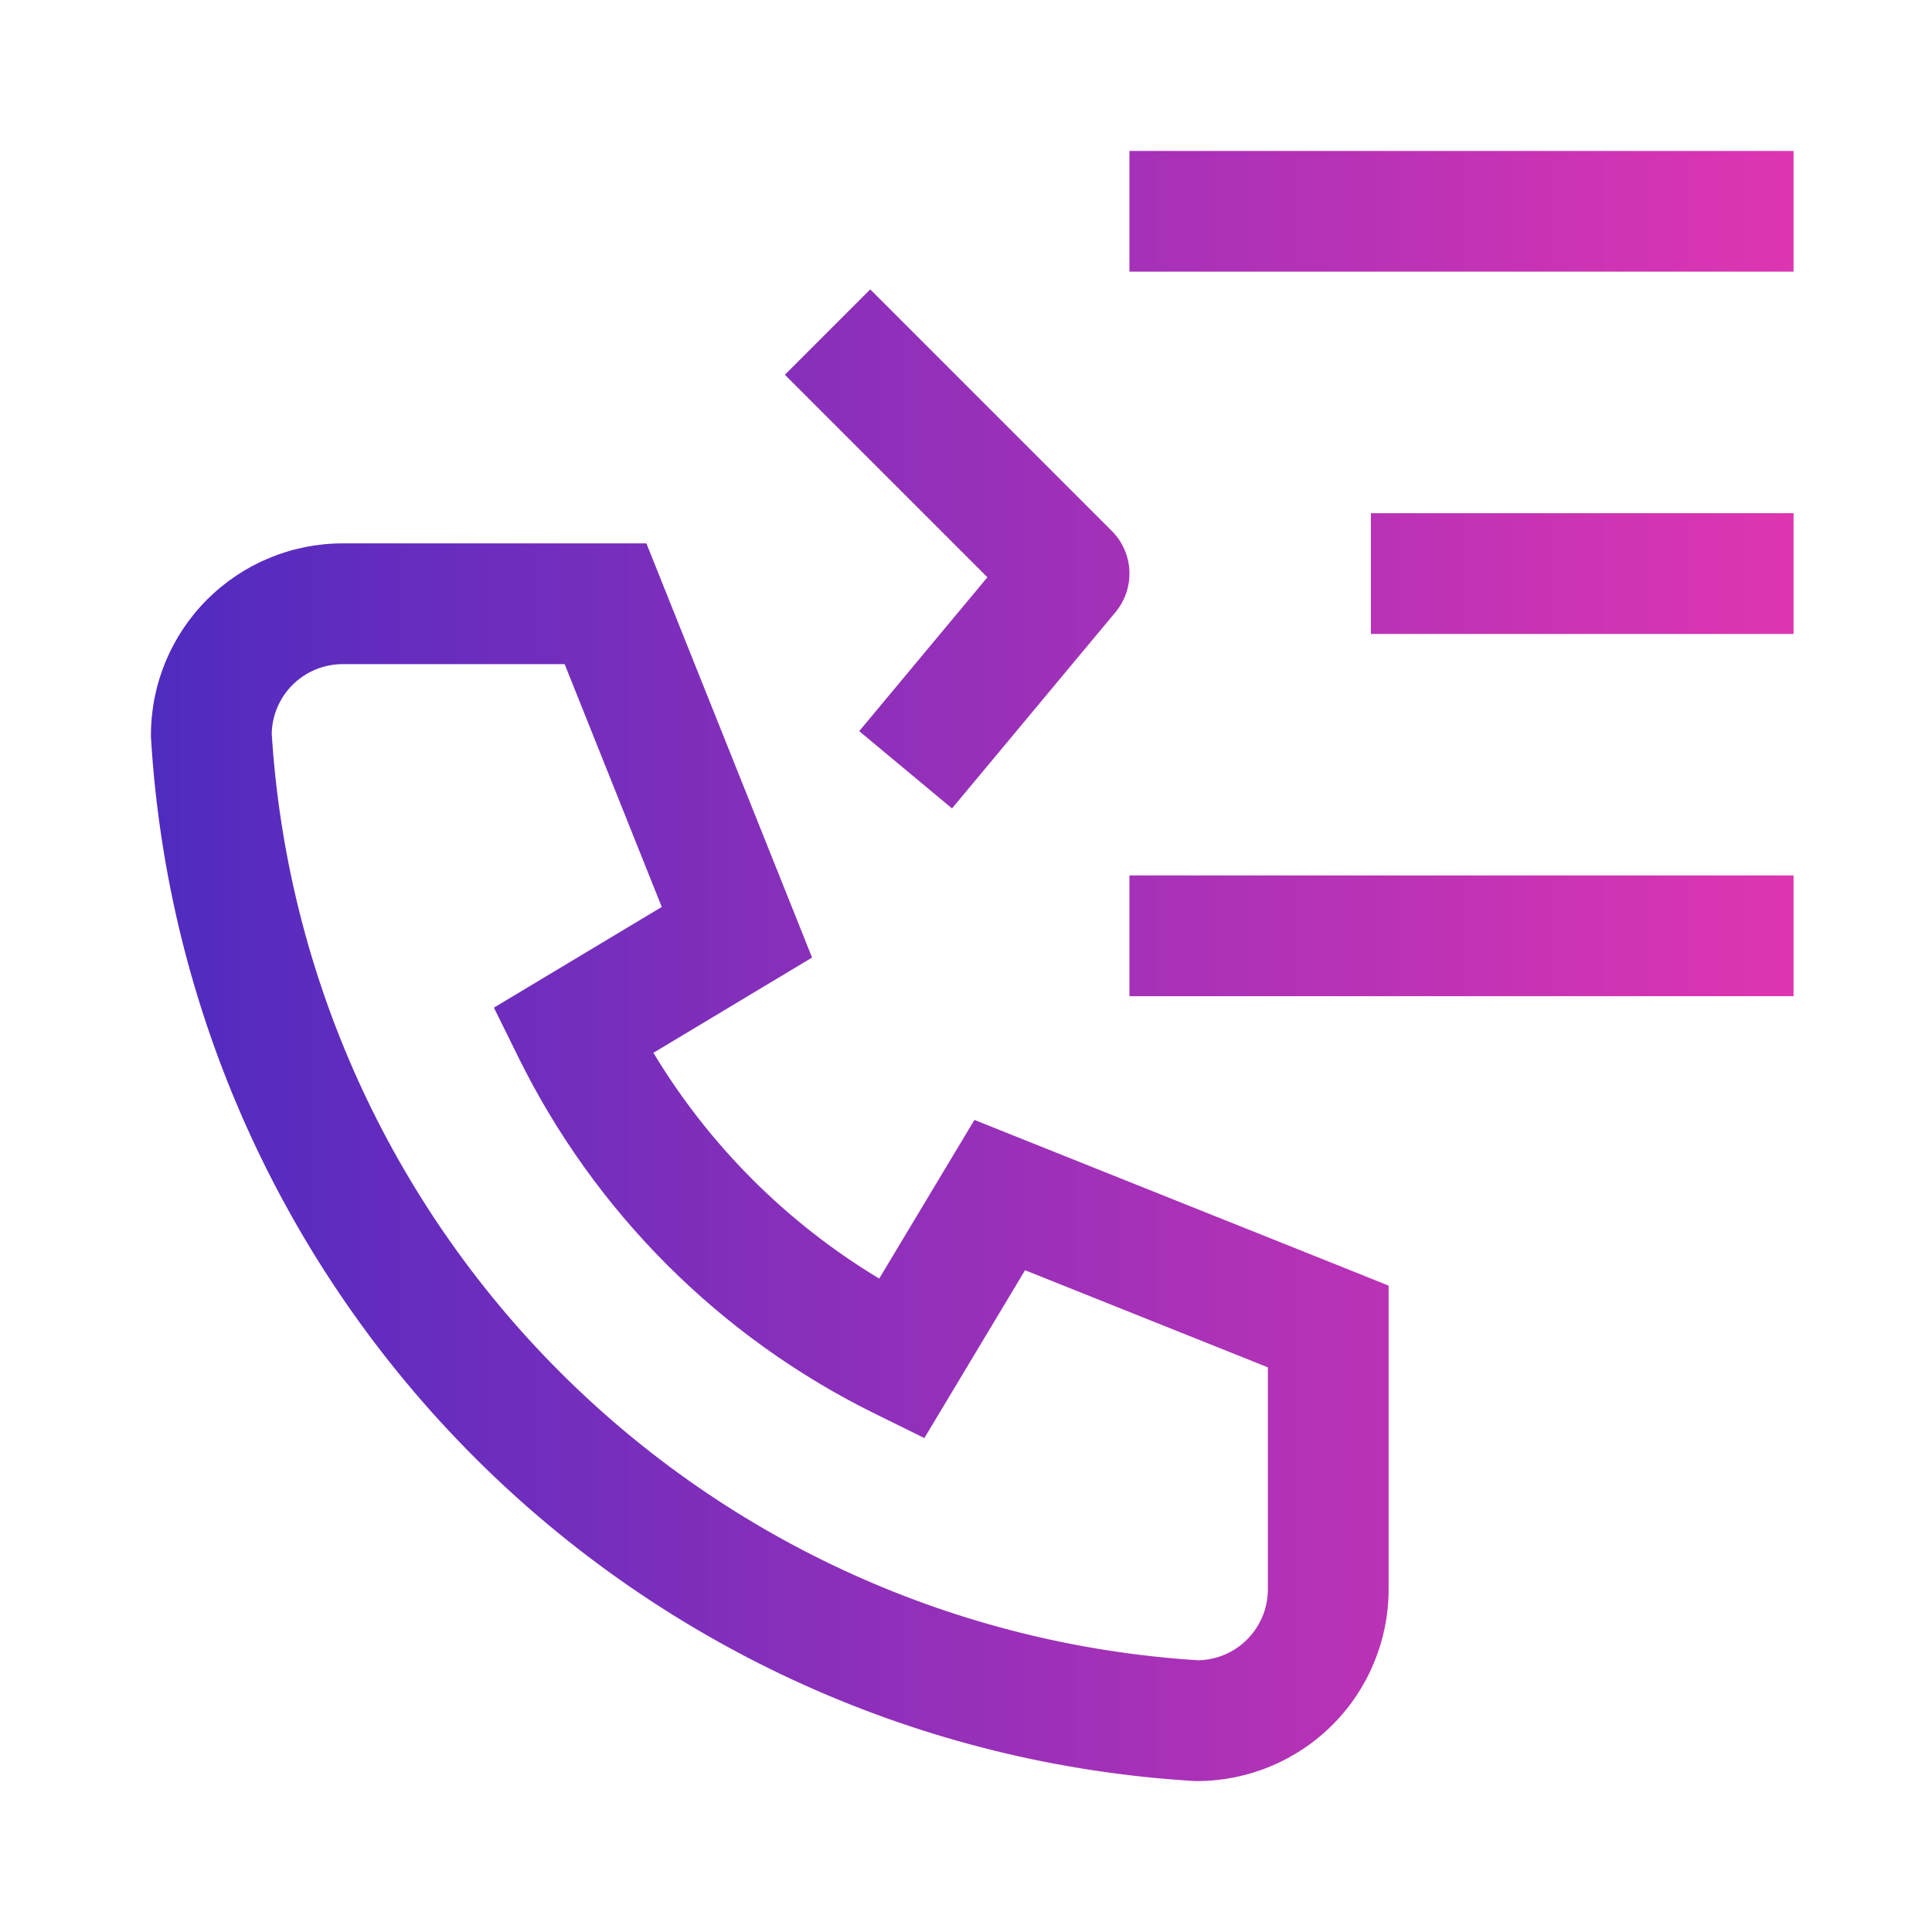 <svg width="64" height="64" viewBox="0 0 64 64" fill="none" xmlns="http://www.w3.org/2000/svg">
<g id="Icon">
<path id="Union" fill-rule="evenodd" clip-rule="evenodd" d="M37.414 5H59.414V9H37.414V5ZM45.414 17H59.414V21H45.414V17ZM59.414 29H37.414V33H59.414V29ZM32.709 19.123L26 12.414L28.828 9.586L36.828 17.586C37.56 18.317 37.613 19.485 36.951 20.28L31.537 26.78L28.463 24.22L32.709 19.123ZM9.689 22.689C10.13 22.248 10.729 22 11.353 22H18.705L21.922 30.044L17.942 32.432L16.362 33.38L17.177 35.032C19.703 40.153 23.847 44.297 28.968 46.823L30.62 47.638L31.568 46.058L33.956 42.078L42 45.295V52.647C42 53.271 41.752 53.87 41.311 54.311C40.882 54.74 40.304 54.986 39.699 54.999C31.723 54.498 24.202 51.103 18.55 45.45C12.897 39.798 9.502 32.277 9.001 24.301C9.014 23.695 9.26 23.118 9.689 22.689ZM11.353 18C9.668 18 8.052 18.669 6.861 19.861C5.669 21.052 5 22.668 5 24.353V24.414L5.004 24.474C5.549 33.452 9.362 41.919 15.721 48.279C22.081 54.639 30.548 58.451 39.526 58.996L39.586 59H39.647C41.332 59 42.948 58.331 44.139 57.139C45.331 55.948 46 54.332 46 52.647V43.941V42.587L44.743 42.084L33.86 37.731L32.279 37.099L31.403 38.559L29.125 42.355C26.059 40.509 23.491 37.941 21.645 34.875L25.441 32.597L26.901 31.721L26.269 30.14L21.916 19.257L21.413 18H20.059H11.353Z" fill="url(#paint0_linear_43_4535)"/>
</g>
<defs>
<linearGradient id="paint0_linear_43_4535" x1="5" y1="32" x2="59.414" y2="32" gradientUnits="userSpaceOnUse">
<stop stop-color="#4F2BC0"/>
<stop offset="1" stop-color="#DE35B2"/>
</linearGradient>
</defs>
</svg>
